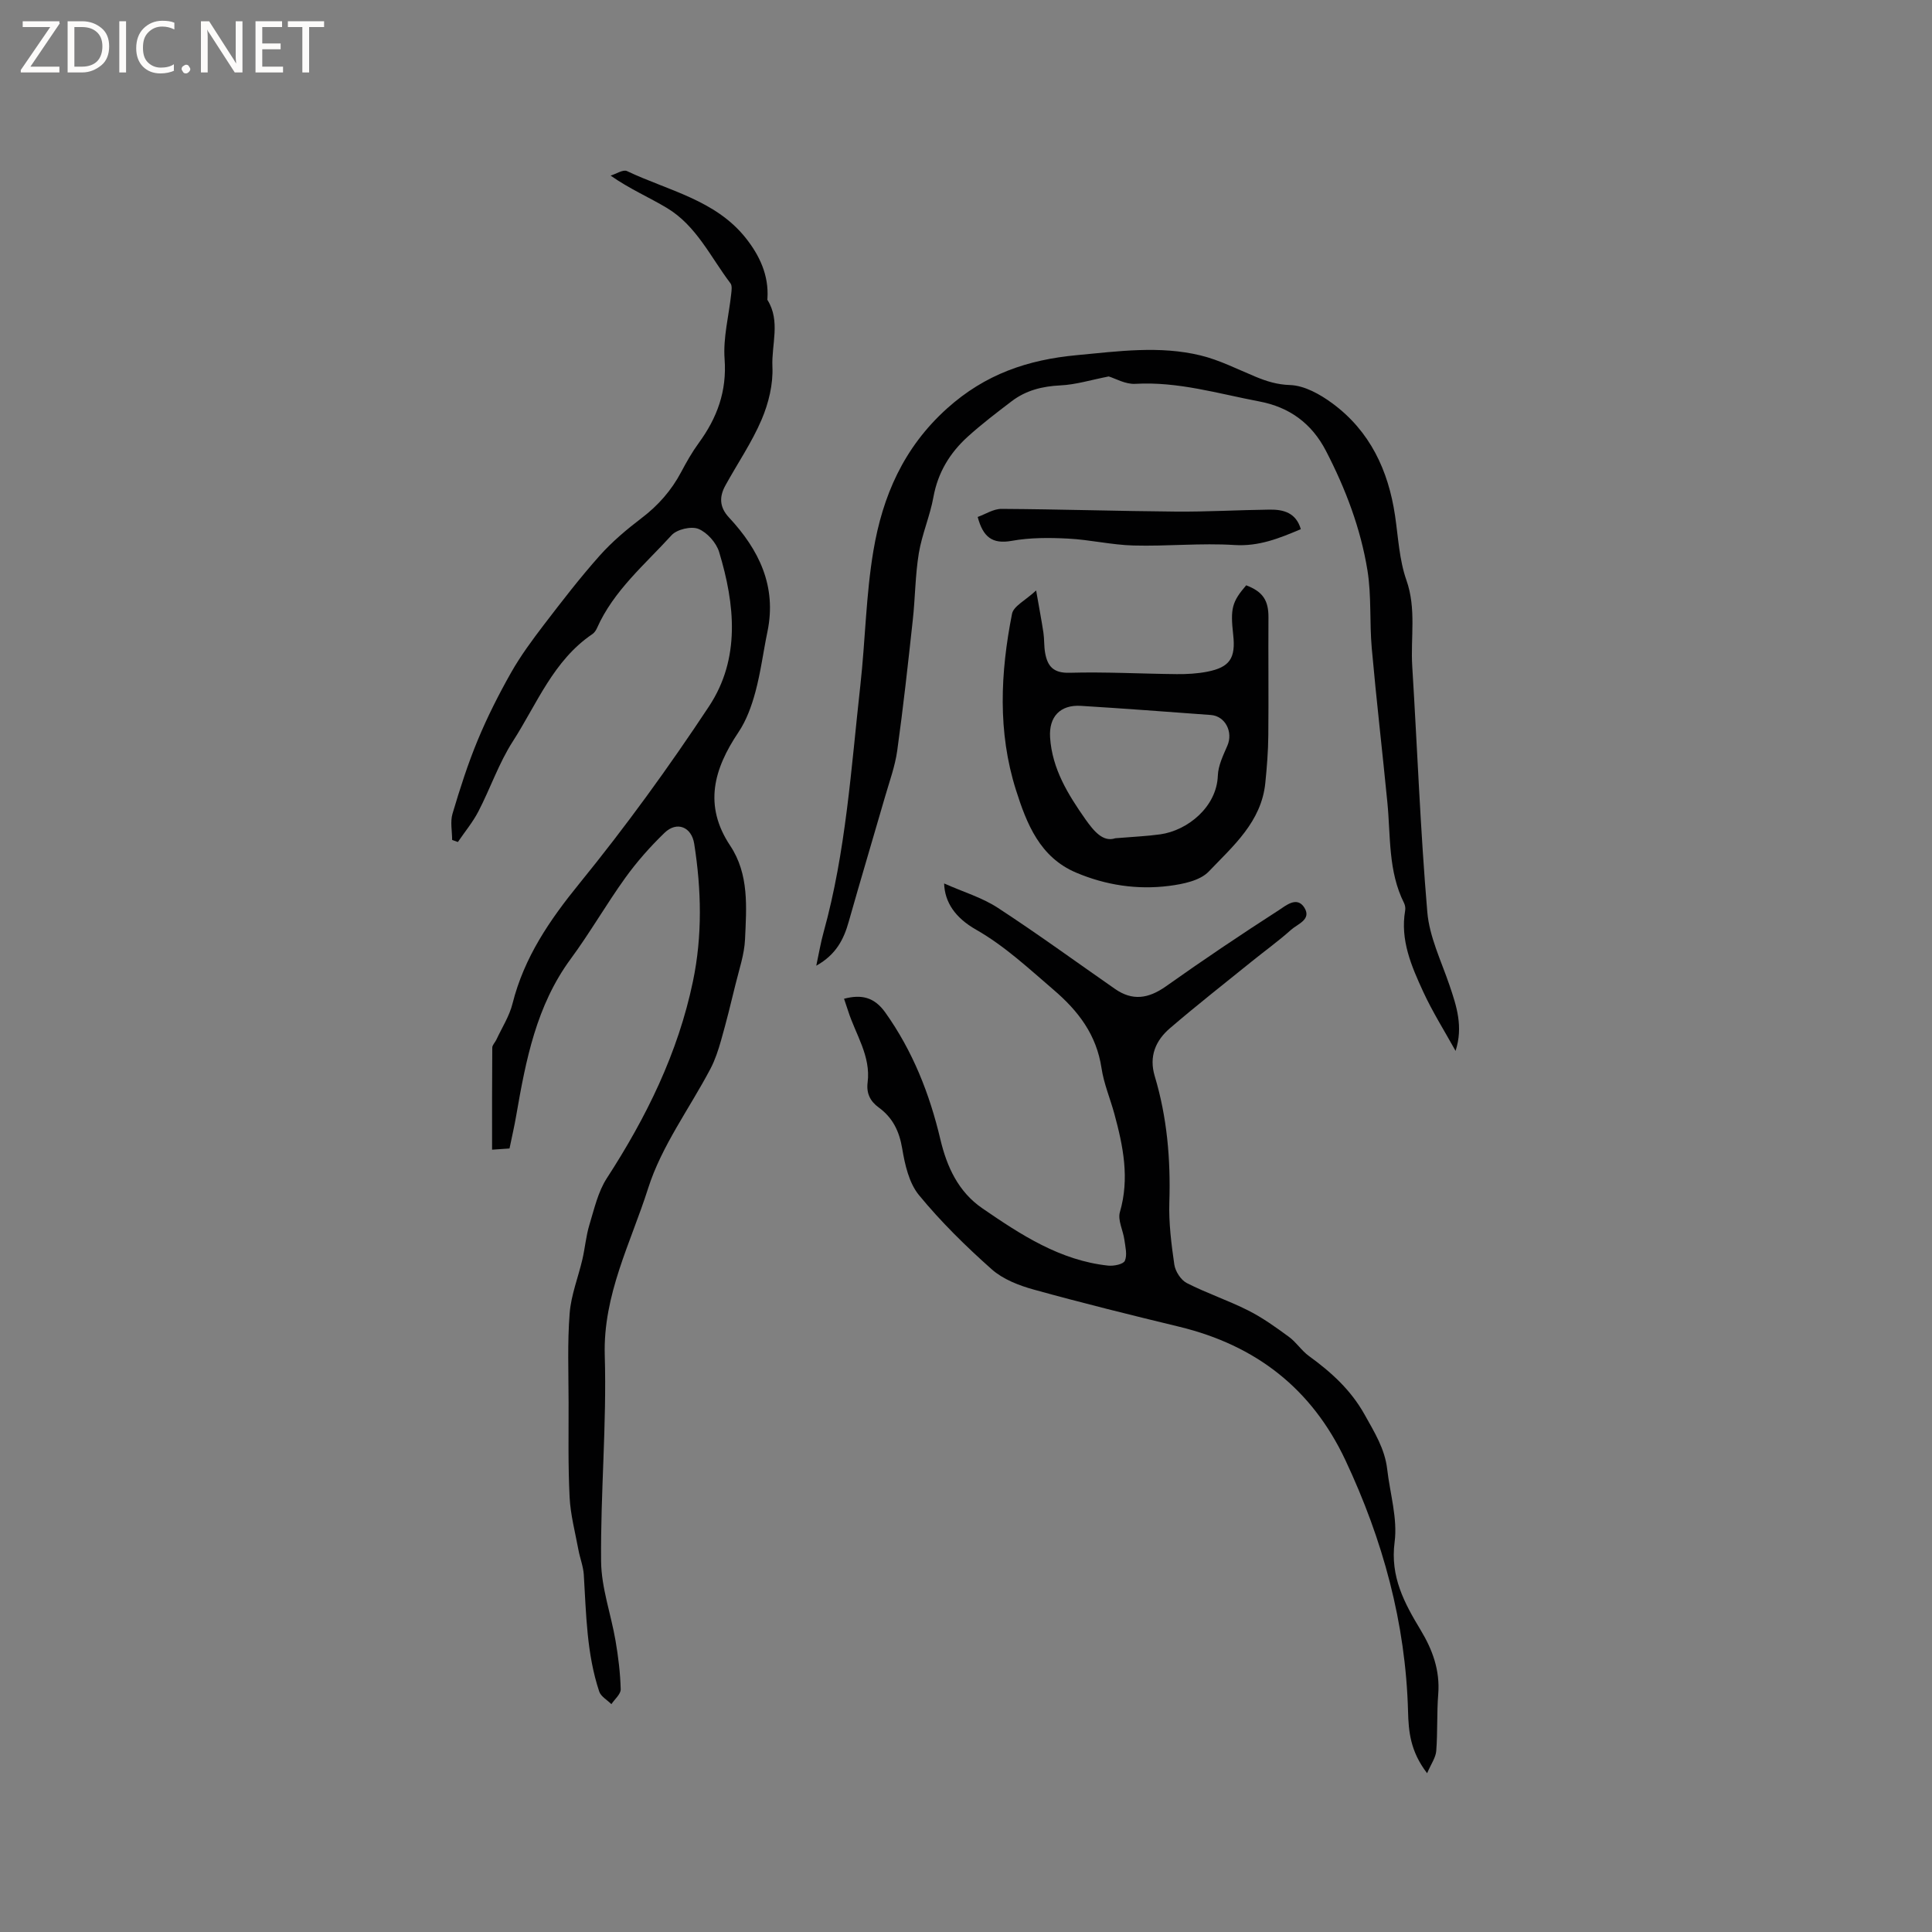 <svg enable-background="new 0 0 400 400" viewBox="0 0 400 400" xmlns="http://www.w3.org/2000/svg"><rect x="0" y="0" width="400" height="400" fill="#808080" stroke="none"/><g fill="#fcfbfa"><path d="m12.4 4.8-6.1 9h6v1.2h-8v-.5l6.1-8.9h-5.7v-1.2h7.6v.4z"/><path d="m14 15v-10.6h3c1.6 0 2.9.5 4 1.4s1.6 2.2 1.6 3.8-.5 3-1.6 3.9-2.4 1.5-4 1.5zm1.4-9.4v8.2h1.6c1.3 0 2.4-.4 3.1-1.1s1.1-1.8 1.1-3.1-.4-2.3-1.2-3-1.8-1-3.1-1z"/><path d="m26.1 4.4v10.6h-1.4v-10.6z"/><path d="m36.1 14.6c-.8.4-1.8.6-2.9.6-1.5 0-2.7-.5-3.6-1.4s-1.4-2.2-1.4-3.8c0-1.7.5-3.1 1.5-4.1s2.3-1.6 3.9-1.6c1 0 1.8.1 2.5.4v1.4c-.8-.4-1.6-.6-2.5-.6-1.2 0-2.1.4-2.9 1.2s-1.1 1.8-1.1 3.2c0 1.3.3 2.3 1 3s1.6 1.1 2.7 1.1c1 0 2-.2 2.7-.7v1.3z"/><path d="m37.6 14.3c0-.2.1-.5.3-.6s.4-.3.6-.3c.3 0 .5.1.6.3s.3.4.3.6-.1.4-.3.6-.4.3-.6.3c-.3 0-.5-.1-.6-.3s-.3-.4-.3-.6z"/><path d="m50.2 15h-1.6l-5.3-8.2c-.2-.2-.3-.5-.4-.7 0 .2.1.7.1 1.5v7.4h-1.4v-10.6h1.7l5.2 8.1c.2.4.4.6.4.7 0-.3-.1-.8-.1-1.5v-7.3h1.4z"/><path d="m58.6 15h-5.7v-10.6h5.5v1.2h-4.1v3.4h3.8v1.2h-3.8v3.6h4.3z"/><path d="m67.1 5.6h-3.1v9.4h-1.4v-9.4h-3v-1.2h7.5z"/></g><path d="m105.49 237.78c-1.1.08-2.02.14-3.61.25 0-7.19-.02-14.15.04-21.12 0-.55.58-1.08.84-1.64 1.15-2.48 2.7-4.87 3.35-7.48 2.41-9.59 7.68-17.29 13.88-24.91 9.54-11.73 18.47-24.03 26.81-36.65 6.53-9.89 5.37-21.09 2.09-31.94-.58-1.92-2.48-4.05-4.29-4.79-1.48-.6-4.45.09-5.56 1.31-5.53 6.08-12 11.47-15.44 19.23-.21.47-.54.96-.95 1.24-8.08 5.46-11.48 14.45-16.46 22.19-2.9 4.5-4.66 9.73-7.14 14.52-1.16 2.24-2.82 4.23-4.25 6.34-.4-.14-.79-.29-1.19-.43 0-1.82-.42-3.77.08-5.44 1.53-5.15 3.17-10.29 5.23-15.25 1.98-4.78 4.34-9.44 6.89-13.95 1.96-3.46 4.35-6.7 6.77-9.87 3.73-4.87 7.48-9.75 11.56-14.33 2.58-2.9 5.61-5.45 8.71-7.81 3.45-2.62 6.17-5.73 8.19-9.54 1.09-2.06 2.25-4.1 3.62-5.98 3.8-5.2 5.85-10.7 5.36-17.39-.33-4.44.89-8.99 1.37-13.5.08-.73.22-1.7-.16-2.19-4.12-5.43-7.05-11.93-13.15-15.59-3.7-2.22-7.7-3.93-11.66-6.7 1.14-.35 2.59-1.32 3.39-.94 8.5 4.04 18.27 5.95 24.55 13.81 2.88 3.61 4.84 7.73 4.53 12.57-.01.11-.04.24.01.31 2.74 4.39.81 9.22 1.02 13.8.17 3.63-.79 7.57-2.23 10.95-2.02 4.74-4.99 9.08-7.49 13.62-1.29 2.33-1.29 4.49.71 6.64 6.21 6.66 9.94 14.21 7.98 23.67-.86 4.15-1.39 8.38-2.49 12.46-.78 2.9-1.85 5.88-3.51 8.35-5.1 7.59-7.27 15.14-1.71 23.49 3.94 5.93 3.37 12.76 3.07 19.39-.14 3.12-1.21 6.2-1.96 9.28-.94 3.9-1.91 7.8-3.01 11.67-.57 2-1.23 4.02-2.19 5.85-4.34 8.24-10.12 15.99-12.89 24.71-3.59 11.31-9.37 22.06-8.99 34.67.42 14.17-.89 28.39-.76 42.58.05 5.49 2.05 10.95 2.99 16.45.57 3.32.98 6.69 1.07 10.05.03 1.01-1.25 2.06-1.93 3.09-.86-.87-2.17-1.58-2.52-2.62-2.61-7.84-2.69-16.03-3.19-24.17-.11-1.75-.8-3.45-1.12-5.19-.67-3.62-1.64-7.24-1.82-10.89-.33-6.53-.2-13.08-.21-19.62-.01-6.14-.26-12.31.22-18.42.29-3.79 1.78-7.48 2.65-11.23.54-2.36.74-4.81 1.44-7.11 1-3.28 1.78-6.82 3.6-9.63 8.2-12.64 14.75-25.95 17.84-40.79 1.97-9.46 1.75-18.96.26-28.46-.54-3.48-3.57-4.76-6.15-2.27-2.95 2.85-5.71 5.97-8.11 9.3-3.94 5.48-7.31 11.37-11.31 16.8-7.12 9.67-9.29 20.95-11.27 32.36-.37 2.19-.88 4.36-1.4 6.89z" fill="#010102"/><path d="m295.47 367.13c-3.5-4.55-3.84-8.67-3.95-12.81-.49-18.29-5.21-35.5-12.96-51.99-6.97-14.83-18.55-23.79-34.36-27.63-10.08-2.44-20.15-4.93-30.15-7.7-3.09-.85-6.4-2.14-8.73-4.21-5.36-4.76-10.53-9.84-15.07-15.37-2.05-2.5-2.9-6.29-3.46-9.63-.6-3.59-1.97-6.39-4.85-8.49-1.79-1.3-2.59-2.95-2.31-5.18.7-5.49-2.49-9.94-4.04-14.83-.25-.79-.53-1.58-.84-2.51 3.61-.95 6.26-.34 8.53 2.83 5.69 7.99 9.18 16.83 11.42 26.31 1.33 5.61 3.68 10.82 8.7 14.26 7.97 5.47 16.05 10.77 26 11.85 1.17.13 3.17-.27 3.49-1 .53-1.21.1-2.89-.1-4.35-.26-1.93-1.41-4.05-.93-5.72 2.04-6.99.68-13.65-1.14-20.34-.86-3.16-2.18-6.25-2.66-9.46-1.04-6.91-4.77-11.83-9.96-16.26-5.15-4.41-10.05-9.02-16.01-12.42-4.37-2.49-6.49-5.7-6.62-9.57 3.96 1.76 7.84 2.91 11.08 5.02 8.25 5.38 16.21 11.19 24.29 16.81 3.6 2.51 6.9 2.06 10.57-.54 7.67-5.44 15.48-10.69 23.39-15.78 1.39-.89 3.71-2.95 5.25-.51 1.55 2.47-1.39 3.38-2.73 4.58-2.6 2.33-5.45 4.38-8.16 6.57-5.66 4.58-11.4 9.07-16.92 13.81-2.98 2.55-4.4 5.83-3.16 9.95 2.55 8.49 3.3 17.19 3.02 26.06-.14 4.3.41 8.66 1.03 12.94.21 1.4 1.35 3.19 2.58 3.82 4.13 2.11 8.58 3.59 12.72 5.68 2.98 1.5 5.74 3.49 8.44 5.47 1.52 1.11 2.59 2.84 4.12 3.95 4.61 3.35 8.66 6.99 11.54 12.14 2.03 3.65 4.18 7.06 4.67 11.28.58 5.05 2.18 10.22 1.54 15.11-.94 7.21 2.03 12.64 5.41 18.25 2.45 4.06 4.01 8.34 3.62 13.24-.31 3.9-.11 7.85-.41 11.75-.11 1.38-1.05 2.65-1.89 4.62z" fill="#010102"/><path d="m169 199.94c.58-2.7.93-4.84 1.51-6.91 4.64-16.74 5.71-34.02 7.62-51.17 1.03-9.27 1.15-18.67 2.7-27.84 1.9-11.27 6.21-21.32 15.24-29.45 7.92-7.12 16.71-10.09 26.88-11.04 8.56-.8 17.12-2 25.58.05 3.94.95 7.65 2.86 11.43 4.42 2.3.95 4.45 1.63 7.14 1.72 2.99.1 6.24 1.93 8.78 3.81 7.75 5.72 11.56 13.84 12.95 23.23.66 4.48.87 9.14 2.35 13.35 2.1 5.96.84 11.91 1.21 17.85 1.05 16.97 1.68 33.96 3.12 50.89.44 5.14 2.89 10.13 4.59 15.13 1.47 4.32 2.88 8.59 1.26 13.6-2.26-4.08-4.76-8.04-6.71-12.27-2.42-5.27-4.78-10.67-3.73-16.77.09-.5 0-1.11-.22-1.56-3.32-6.6-2.77-13.82-3.46-20.85-1.04-10.64-2.28-21.26-3.23-31.9-.48-5.36-.04-10.84-.89-16.12-1.41-8.7-4.53-16.92-8.61-24.79-2.98-5.74-7.63-9.04-13.76-10.2-8.5-1.61-16.85-4.16-25.7-3.65-2.05.12-4.17-1.14-5.5-1.53-3.69.72-6.82 1.7-9.99 1.85-3.75.18-7.13 1.02-10.09 3.27-3.11 2.37-6.24 4.75-9.13 7.37-3.68 3.34-6.16 7.4-7.08 12.46-.71 3.94-2.38 7.72-3.03 11.66-.75 4.56-.74 9.23-1.25 13.84-.98 9.02-1.97 18.04-3.22 27.03-.45 3.22-1.6 6.35-2.51 9.5-2.49 8.63-5.08 17.23-7.52 25.87-1.03 3.68-2.61 6.84-6.73 9.15z" fill="#010102"/><path d="m214.52 122.25c.63 3.62 1.12 6.17 1.51 8.74.2 1.36.11 2.76.34 4.11.48 2.8 1.68 4.29 5.08 4.19 7.39-.21 14.8.21 22.2.28 2.1.02 4.24-.1 6.29-.5 4.68-.92 5.92-2.8 5.38-7.64-.61-5.46-.25-6.82 2.69-10.25 3.46 1.32 4.63 3.13 4.61 6.64-.05 8.15.05 16.3-.03 24.45-.03 3.27-.29 6.56-.62 9.82-.8 8.05-6.67 13.07-11.71 18.35-1.81 1.9-5.33 2.6-8.18 2.97-6.62.85-13.15-.14-19.3-2.75-7.49-3.18-10.22-10.1-12.44-17.11-3.81-12.03-3.22-24.29-.81-36.47.31-1.59 2.76-2.76 4.99-4.83zm16.39 51.3c3.84-.32 6.6-.43 9.31-.81 5.64-.79 11.69-5.66 11.92-12.15.07-2.1 1.12-4.22 1.98-6.22 1.22-2.83-.44-6.12-3.44-6.34-8.96-.66-17.92-1.34-26.88-1.89-4.3-.27-6.67 2.26-6.39 6.55.43 6.51 3.71 11.79 7.32 16.94 1.78 2.51 3.67 4.77 6.18 3.92z" fill="#010102"/><path d="m202.42 107.03c1.58-.56 3.26-1.68 4.94-1.67 12.05.07 24.1.46 36.15.56 6.45.05 12.91-.33 19.36-.41 2.89-.04 5.47.66 6.45 4.05-4.45 1.88-8.66 3.6-13.73 3.28-6.94-.44-13.95.29-20.91.1-4.53-.12-9.02-1.2-13.55-1.43-3.89-.2-7.88-.22-11.68.47-4.01.71-5.92-.78-7.03-4.95z" fill="#010102"/></svg>